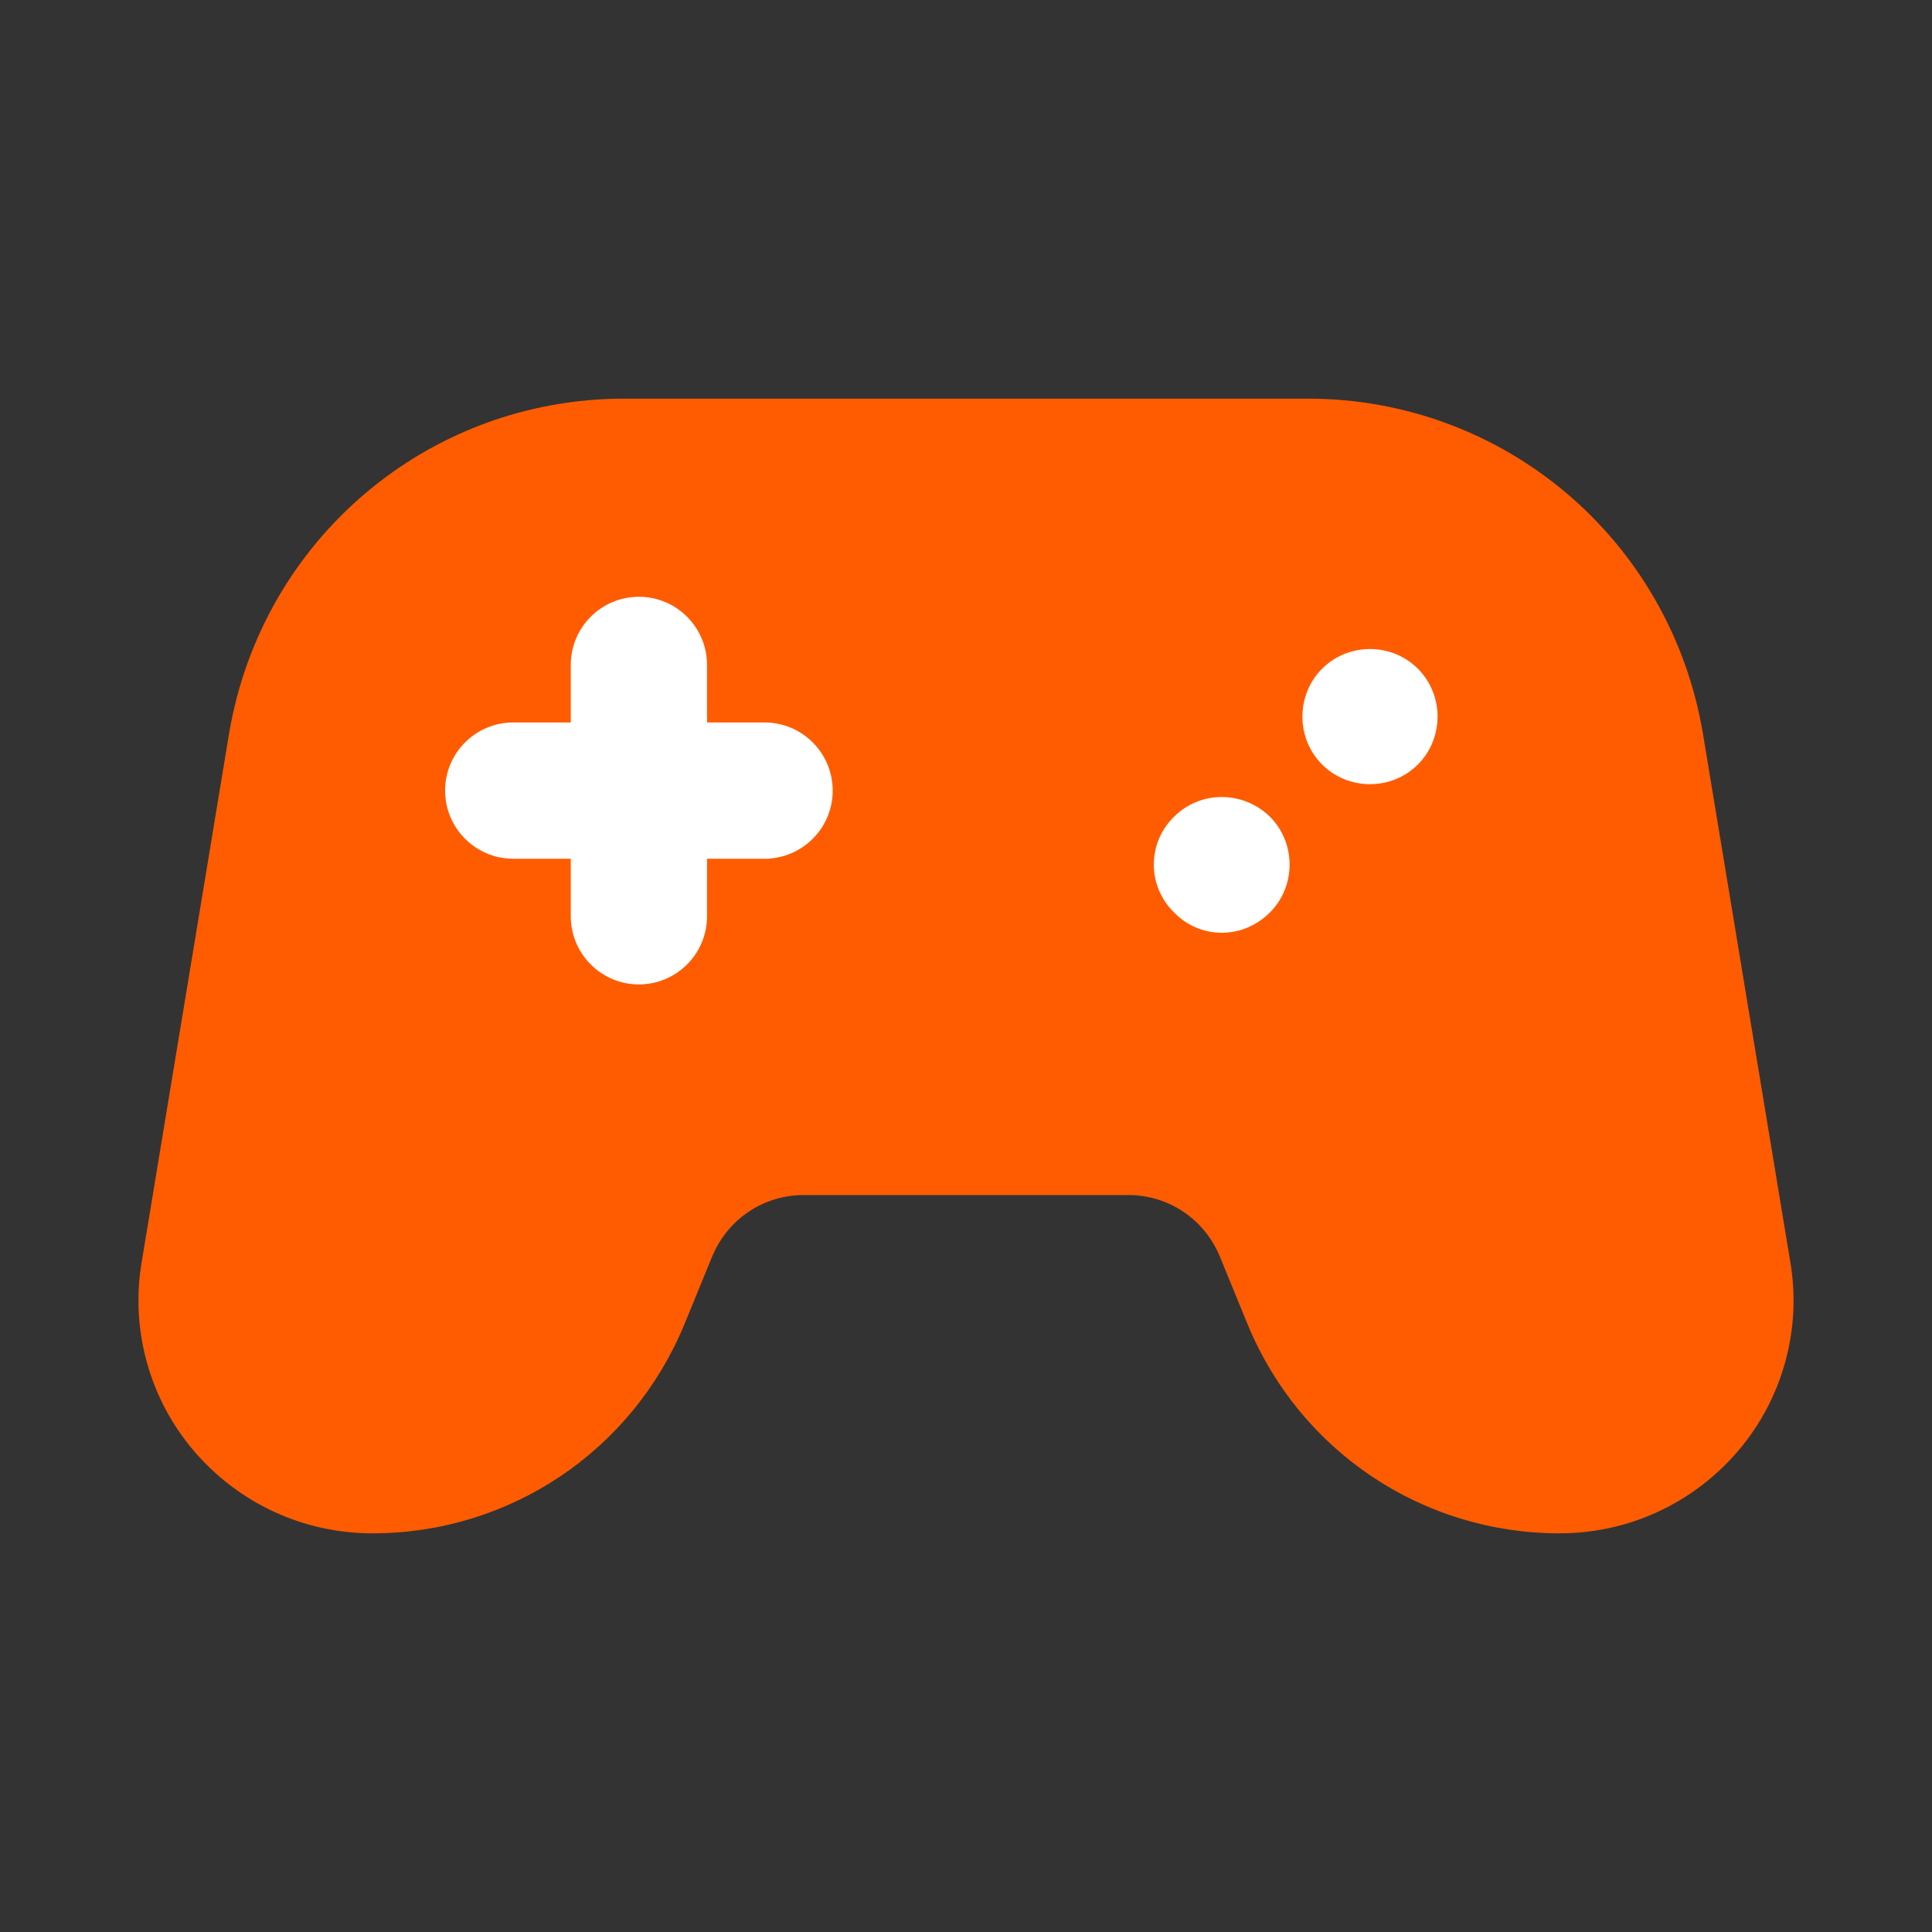<svg xmlns="http://www.w3.org/2000/svg" xmlns:xlink="http://www.w3.org/1999/xlink" id="eCSsMTb7Zl91" viewBox="0 0 64 64" shape-rendering="geometricPrecision" text-rendering="geometricPrecision" project-id="92778e721dbc41d8afb2c57801c6ef14" export-id="dca7bccd55a347efa41cb36524e81058" cached="false" style="background-color:transparent">
<rect x="0" y="0" width="64" height="64" fill="#333333" stroke="none"/>
<style><![CDATA[
#eCSsMTb7Zl92_tr {animation: eCSsMTb7Zl92_tr__tr 4167ms linear infinite normal forwards}@keyframes eCSsMTb7Zl92_tr__tr { 0% {transform: translate(32px,32px) rotate(0deg);animation-timing-function: cubic-bezier(0.333,0,0.667,1)} 23.998% {transform: translate(32px,32px) rotate(180deg);animation-timing-function: cubic-bezier(0.333,0,0.667,1)} 68.994% {transform: translate(32px,32px) rotate(180deg);animation-timing-function: cubic-bezier(0.333,0,0.667,1)} 92.993% {transform: translate(32px,32px) rotate(0deg)} 100% {transform: translate(32px,32px) rotate(0deg)}} #eCSsMTb7Zl92_ts {animation: eCSsMTb7Zl92_ts__ts 4167ms linear infinite normal forwards}@keyframes eCSsMTb7Zl92_ts__ts { 0% {transform: scale(0.36,0.36);animation-timing-function: cubic-bezier(0.333,0,0.667,1)} 7.511% {transform: scale(0.38,0.38);animation-timing-function: cubic-bezier(0.333,0,0.667,1)} 23.998% {transform: scale(0,0);animation-timing-function: cubic-bezier(0.333,0,0.667,1)} 68.994% {transform: scale(0,0);animation-timing-function: cubic-bezier(0.333,0,0.667,1)} 85.505% {transform: scale(0.38,0.38);animation-timing-function: cubic-bezier(0.333,0,0.667,1)} 92.993% {transform: scale(0.36,0.36)} 100% {transform: scale(0.36,0.36)}} #eCSsMTb7Zl97_ts {animation: eCSsMTb7Zl97_ts__ts 4167ms linear infinite normal forwards}@keyframes eCSsMTb7Zl97_ts__ts { 0% {transform: translate(32px,32px) scale(0,0)} 19.51% {transform: translate(32px,32px) scale(0,0);animation-timing-function: cubic-bezier(0.333,0,0.667,1)} 35.997% {transform: translate(32px,32px) scale(0.38,0.38);animation-timing-function: cubic-bezier(0.333,0,0.667,1)} 43.509% {transform: translate(32px,32px) scale(0.36,0.36);animation-timing-function: cubic-bezier(0.333,0,0.667,1)} 50.996% {transform: translate(32px,32px) scale(0.36,0.36);animation-timing-function: cubic-bezier(0.333,0,0.667,1)} 58.507% {transform: translate(32px,32px) scale(0.38,0.38);animation-timing-function: cubic-bezier(0.333,0,0.667,1)} 74.994% {transform: translate(32px,32px) scale(0,0)} 100% {transform: translate(32px,32px) scale(0,0)}} #eCSsMTb7Zl916_tr {animation: eCSsMTb7Zl916_tr__tr 4167ms linear infinite normal forwards}@keyframes eCSsMTb7Zl916_tr__tr { 0% {transform: translate(135.338px,207.039px) rotate(720deg);animation-timing-function: cubic-bezier(0.415,0.08,0.115,0.955)} 100% {transform: translate(135.338px,207.039px) rotate(330.358deg)}} #eCSsMTb7Zl916 {animation: eCSsMTb7Zl916_f_p 4167ms linear infinite normal forwards}@keyframes eCSsMTb7Zl916_f_p { 0% {fill: #d2dbed} 100% {fill: #d2dbec}} #eCSsMTb7Zl917_tr {animation: eCSsMTb7Zl917_tr__tr 4167ms linear infinite normal forwards}@keyframes eCSsMTb7Zl917_tr__tr { 0% {transform: translate(11.12px,29.9px) rotate(-720deg);animation-timing-function: cubic-bezier(0.415,0.08,0.115,0.955)} 100% {transform: translate(11.12px,29.9px) rotate(-330.358deg)}}
]]></style>
<defs><linearGradient id="eCSsMTb7Zl910-fill" x1="0.5" y1="0" x2="0.5" y2="1" spreadMethod="pad" gradientUnits="objectBoundingBox" gradientTransform="translate(0 0)"><stop id="eCSsMTb7Zl910-fill-0" offset="0%" stop-color="rgba(255,255,255,0)"/><stop id="eCSsMTb7Zl910-fill-1" offset="100%" stop-color="#010022"/></linearGradient></defs><g id="eCSsMTb7Zl92_tr" transform="translate(32,32) rotate(0)"><g id="eCSsMTb7Zl92_ts" transform="scale(0.36,0.36)"><g transform="translate(0,-0.001)"><path d="M75.342,27.23c0,0-8.031-48.57-8.031-48.57-2.983-17.592-18.052-30.366-35.874-30.366c0,0-62.875,0-62.875,0-17.822,0-32.89,12.774-35.873,30.366c0,0-8.031,48.57-8.031,48.57-1.07,6.119.689,12.392,4.666,17.058c4.054,4.742,9.866,7.418,16.062,7.418c12.391,0,23.482-7.419,28.225-18.892c0,0,2.601-6.349,2.601-6.349c1.53-3.595,4.971-5.889,8.872-5.889c0,0,29.832,0,29.832,0c3.901,0,7.343,2.294,8.872,5.889c0,0,2.601,6.349,2.601,6.349c4.742,11.473,15.833,18.892,28.225,18.892c6.195,0,12.008-2.676,16.062-7.418c3.978-4.666,5.737-10.939,4.666-17.058Z" fill="#ff5c01" stroke="#ff5c01"/><path d="M-18.534,-10.37c0,0-5.79,0-5.79,0s0,1.038,0,1.038c0,.044-.006.087-.007.131c0,0,0,4.627,0,4.627c0,3.185-2.581,5.769-5.767,5.769s-5.77-2.584-5.77-5.769c0,0,0-5.796,0-5.796s-5.795,0-5.795,0c-3.186,0-5.769-2.584-5.769-5.769c0-3.186,2.583-5.769,5.769-5.769c0,0,5.795,0,5.795,0s0-5.796,0-5.796c0-3.186,2.584-5.769,5.77-5.769s5.767,2.583,5.767,5.769c0,0,0,4.629,0,4.629.001.043.007.085.007.128c0,0,0,1.039,0,1.039s5.79,0,5.79,0c3.186,0,5.768,2.583,5.768,5.769c0,3.185-2.582,5.769-5.768,5.769Z" fill="#fff" stroke="#fff"/><path d="M27.613,-5.278c-2.295,2.295-5.89,2.295-8.108,0-2.295-2.218-2.295-5.889,0-8.107c2.218-2.218,5.813-2.218,8.108,0c2.218,2.218,2.218,5.889,0,8.107Z" fill="#fff" stroke="#fff"/><path d="M41.228,-18.893c-2.218,2.218-5.89,2.218-8.108,0s-2.218-5.89,0-8.108s5.89-2.218,8.108,0s2.218,5.89,0,8.108Z" fill="#fff" stroke="#fff"/></g></g></g><g id="eCSsMTb7Zl97_ts" transform="translate(32,32) scale(0,0)"><g transform="translate(0,0)"><path d="M-57.286,0c0-31.638,25.649-57.287,57.287-57.287c31.637,0,57.285,25.649,57.285,57.287s-25.648,57.287-57.285,57.287c-31.638,0-57.287-25.649-57.287-57.287Z" fill="#ff5c01" stroke="#ff5c01"/><path d="M5.731,-34.371c0-3.163-2.567-5.73-5.73-5.73-3.164,0-5.731,2.567-5.731,5.73c0,0,0,5.73,0,5.73-9.489,0-17.185,7.691-17.185,17.186c0,9.489,7.696,17.185,17.185,17.185c0,0,11.461,0,11.461,0c3.163,0,5.725,2.562,5.725,5.725s-2.562,5.731-5.725,5.731c0,0-19.479,0-19.479,0-3.163,0-5.731,2.567-5.731,5.73s2.568,5.725,5.731,5.725c0,0,8.018,0,8.018,0s0,5.73,0,5.73c0,3.163,2.567,5.731,5.731,5.731c3.163,0,5.73-2.568,5.73-5.731c0,0,0-5.73,0-5.73c9.489,0,17.185-7.691,17.185-17.186c0-9.489-7.696-17.185-17.185-17.185c0,0-11.461,0-11.461,0-3.163,0-5.725-2.562-5.725-5.725s2.562-5.73,5.725-5.73c0,0,19.479,0,19.479,0c3.163,0,5.73-2.567,5.73-5.731c0-3.163-2.567-5.725-5.73-5.725c0,0-8.018,0-8.018,0s0-5.73,0-5.73Z" fill="#fff" stroke="#fff"/></g></g></svg>